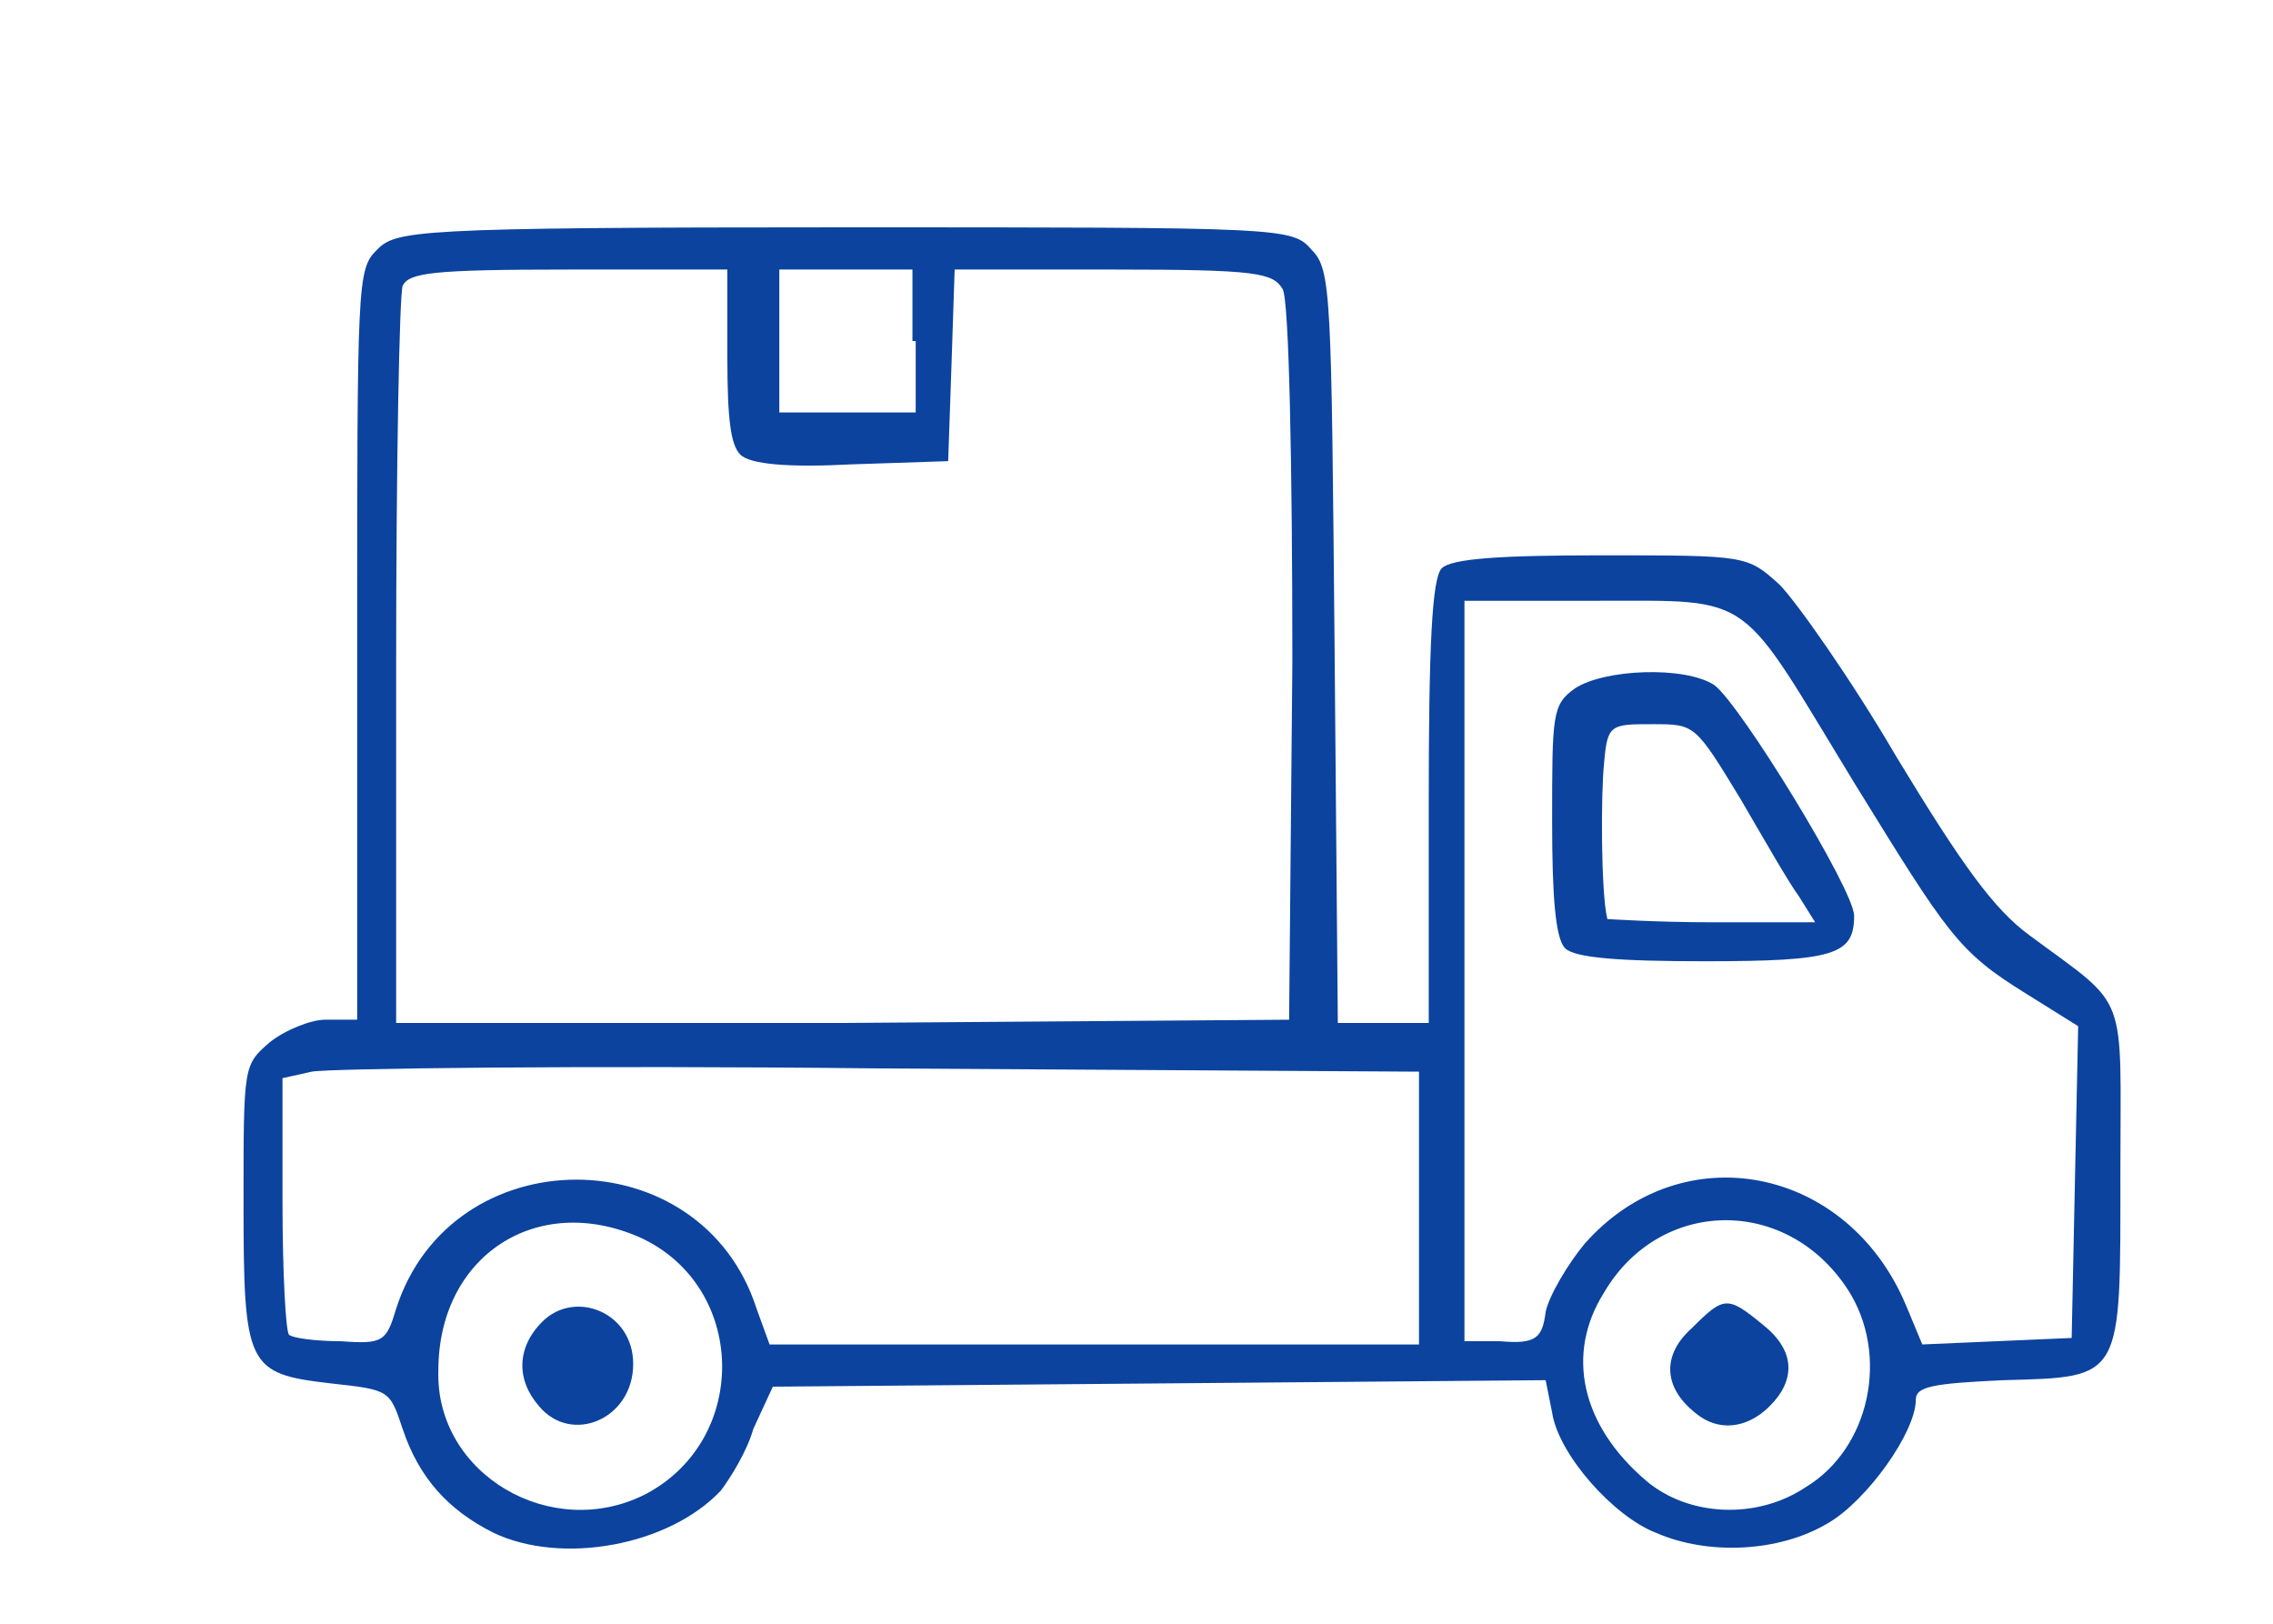 <?xml version="1.0" encoding="utf-8"?>
<!-- Generator: Adobe Illustrator 26.0.2, SVG Export Plug-In . SVG Version: 6.00 Build 0)  -->
<svg version="1.1" id="Layer_1" xmlns="http://www.w3.org/2000/svg" xmlns:xlink="http://www.w3.org/1999/xlink" x="0px" y="0px"
	 width="70px" height="50px" viewBox="0 0 70 50" enable-background="new 0 0 70 50" xml:space="preserve">
<g>
	<path fill="#0B439E" d="M15.2,47.2c-1.4-0.7-2.3-1.7-2.8-3.2c-0.4-1.2-0.4-1.2-2.2-1.4c-2.6-0.3-2.7-0.5-2.7-5.6
		c0-4.2,0-4.2,0.8-4.9c0.5-0.4,1.3-0.7,1.7-0.7H11V19.9c0-11.2,0-11.6,0.6-12.2S12.6,7,26,7c13.6,0,13.8,0,14.4,0.7
		C41,8.3,41,9.1,41.1,19.9l0.1,11.6h1.4H44v-6.8c0-4.8,0.1-6.9,0.4-7.2c0.3-0.3,1.8-0.4,4.9-0.4c4.5,0,4.5,0,5.5,0.9
		c0.5,0.5,2.2,2.9,3.6,5.3c2,3.3,3,4.7,4.1,5.5c3.1,2.3,2.8,1.6,2.8,7.3c0,6.4,0.1,6.3-3.6,6.4c-2.2,0.1-2.7,0.2-2.7,0.6
		c0,1-1.5,3.1-2.7,3.8c-1.5,0.9-3.7,1-5.3,0.3c-1.3-0.5-3-2.4-3.2-3.7l-0.2-1l-11.9,0.1l-11.9,0.1L23.2,44c-0.2,0.7-0.7,1.5-1,1.9
		C20.6,47.6,17.3,48.2,15.2,47.2L15.2,47.2z M19.9,46c3.2-1.7,3.1-6.4-0.2-7.9c-3.2-1.4-6.2,0.6-6.2,4.1C13.4,45.4,17,47.5,19.9,46z
		 M55.6,45.8c2-1.2,2.6-4.1,1.3-6.1c-1.9-2.9-5.8-2.8-7.5,0.1c-1.2,1.9-0.7,4.1,1.3,5.8C52,46.7,54.1,46.8,55.6,45.8z M12.2,40.3
		c1.7-5.3,9.4-5.3,11.1,0l0.4,1.1h10h10v-4.2v-4.2l-16.6-0.1c-9.2-0.1-17,0-17.5,0.1l-0.9,0.2V37c0,2.2,0.1,4,0.2,4.1
		c0.1,0.1,0.8,0.2,1.6,0.2C11.8,41.4,11.9,41.3,12.2,40.3z M47.6,40.4c0.1-0.5,0.7-1.5,1.2-2.1c3-3.4,8.1-2.4,9.9,1.9l0.5,1.2
		l2.3-0.1l2.3-0.1l0.1-4.8l0.1-4.8l-1.6-1c-2.1-1.3-2.4-1.8-5.3-6.5c-3.6-5.9-3-5.6-7.9-5.6h-4.1v11.4v11.4h1.1
		C47.3,41.4,47.5,41.2,47.6,40.4L47.6,40.4z M39.8,20.4c0-6-0.1-11.2-0.3-11.5c-0.3-0.5-0.8-0.6-5.2-0.6h-4.9l-0.1,3l-0.1,2.9
		l-3,0.1c-1.9,0.1-3.1,0-3.4-0.3c-0.3-0.3-0.4-1.1-0.4-3V8.3h-4.9c-4.2,0-4.9,0.1-5.1,0.5c-0.1,0.3-0.2,5.5-0.2,11.6v11.1L26,31.5
		l13.7-0.1L39.8,20.4L39.8,20.4z M28.1,10.5V8.3h-2.1H24v2.2v2.2h2.1h2.1V10.5z"/>
	<path fill="#0B439E" d="M16.6,43.3c-0.7-0.8-0.7-1.8,0.1-2.6c1-1,2.8-0.3,2.8,1.3C19.5,43.7,17.6,44.5,16.6,43.3z"/>
	<path fill="#0B439E" d="M52.2,43.5c-1-0.8-1-1.8-0.1-2.6c1-1,1.1-1,2.2-0.1c1,0.8,1,1.7,0.2,2.5C53.8,44,52.9,44.1,52.2,43.5
		L52.2,43.5z"/>
	<path fill="#0B439E" d="M48.2,29.2c-0.3-0.3-0.4-1.6-0.4-3.9c0-3.3,0-3.6,0.7-4.1c0.9-0.6,3.4-0.7,4.3-0.1c0.8,0.6,4.3,6.3,4.3,7.1
		c0,1.2-0.6,1.4-4.6,1.4C49.9,29.6,48.5,29.5,48.2,29.2L48.2,29.2z M55.4,27.6c-0.3-0.4-1.1-1.8-1.8-3c-1.4-2.3-1.4-2.3-2.7-2.3
		c-1.3,0-1.4,0-1.5,1.2c-0.1,0.9-0.1,4,0.1,4.8c0,0,1.5,0.1,3.2,0.1h3.2L55.4,27.6L55.4,27.6z"/>
</g>
<path fill="#0F439C" d="M-28.9-49c-0.1,0-3.6,0.1-8.2,0.1h-8l-0.2-0.2l-0.2-0.2V-66l0.6-0.5c0.8-0.8,2.3-2.2,2.7-2.6
	c0.2-0.2,1.2-1.1,2.1-2c1-0.9,1.9-1.8,2.1-2l0.4-0.3l1.2,0c0.7,0,1.3,0,1.3-0.1c0.1-0.1,0.1-0.7,0.1-5.3l0-5.2l0.2-0.1
	c0.4-0.3,1.4-1.2,2.3-2c2.7-2.6,4.6-4.4,4.8-4.5c0.2-0.1,16-0.1,16.5,0c0.2,0,0.4,0.1,0.4,0.2l0.1,0.1v8.3c0,4.5,0,8.3,0,8.3
	c0,0,2.2,0,4.7,0c2.6,0,4.9,0,5.1,0c0.1,0,0.1,0,0.2,0c0.1,0,0.1,0,0.2,0C0-73.7,0-72.9,0-67.7c0,0.7,0,1.5,0,2.4v8.3l-0.9,0.9
	c-1.7,1.7-6.3,6-6.4,6.1c-0.2,0.1-16.4,0.2-16.8,0.1c-0.4-0.1-0.5-0.3-0.5-1.7l0-1.3l-2,2C-27.8-50-28.8-49-28.9-49z M-33.7-67.3
	c0,0.1,5.6,0.1,11.6,0l3.5,0v-15.7l-7.5,0l-7.5,0l0,7.8C-33.7-71-33.7-67.4-33.7-67.3z M-23.4-51.2c0,0,3.4,0,7.4,0
	c7.1,0,7.4,0,7.5-0.1l0.2-0.1l0-6.7c0-3.7,0-7,0-7.4l0-0.6h-15.1v7.4C-23.4-54.6-23.4-51.2-23.4-51.2z M-44.2-65.2v15h14.6l0-7.5
	l0-7.5H-44.2z M-17.4-75.8c0,5.7,0,7.6,0.1,7.6c0,0,0.5-0.4,1.1-1c0.8-0.8,2.5-2.4,4.1-3.9l0.4-0.4v-7.7c0-4.2,0-7.7,0-7.7
	c-0.1,0-0.4,0.3-3.4,3.2l-2.3,2.2V-75.8z M-7-59.2c0,4.4,0,7.2,0.1,7.2c0,0,0.8-0.7,1.7-1.6c0.9-0.9,2.2-2.1,2.9-2.7l1.2-1.1v-7.2
	c0-5.2,0-7.2-0.1-7.2c0,0-0.6,0.5-1.3,1.2C-3.3-70-4.5-68.8-5.3-68s-1.5,1.5-1.6,1.5C-7-66.4-7-64.9-7-59.2z M-31.6-85.4l-1.2,1.1
	l14.5,0l2.4-2.3c1.3-1.3,2.6-2.5,2.8-2.7l0.4-0.4l-7.3,0l-7.3,0l-1.6,1.6C-29.8-87.2-31-86-31.6-85.4z M-28.5-58.5
	c0,4.1,0,7.5,0.1,7.5c0,0,0.7-0.6,1.4-1.3c0.8-0.7,1.6-1.6,1.9-1.8l0.5-0.5v-11.5l-0.6,0c-0.3,0-1.2,0-1.9,0l-1.4,0L-28.5-58.5z
	 M-16.5-67.4c0,0,2,0.1,4.4,0.1h4.4l1.1-1c0.6-0.6,1.8-1.8,2.8-2.7l1.7-1.6l-4.4,0l-4.4,0l-0.6,0.6c-0.3,0.3-1.2,1.2-2,1.9
	c-0.8,0.7-1.8,1.7-2.2,2.1C-16.1-67.8-16.5-67.4-16.5-67.4z M-42.8-66.9l-0.6,0.6l4.2,0c2.3,0,4.3,0,4.3,0c0,0,0-1.4,0-3l0-3h-2.2
	l-2.6,2.4C-41.1-68.6-42.5-67.2-42.8-66.9z"/>
</svg>
